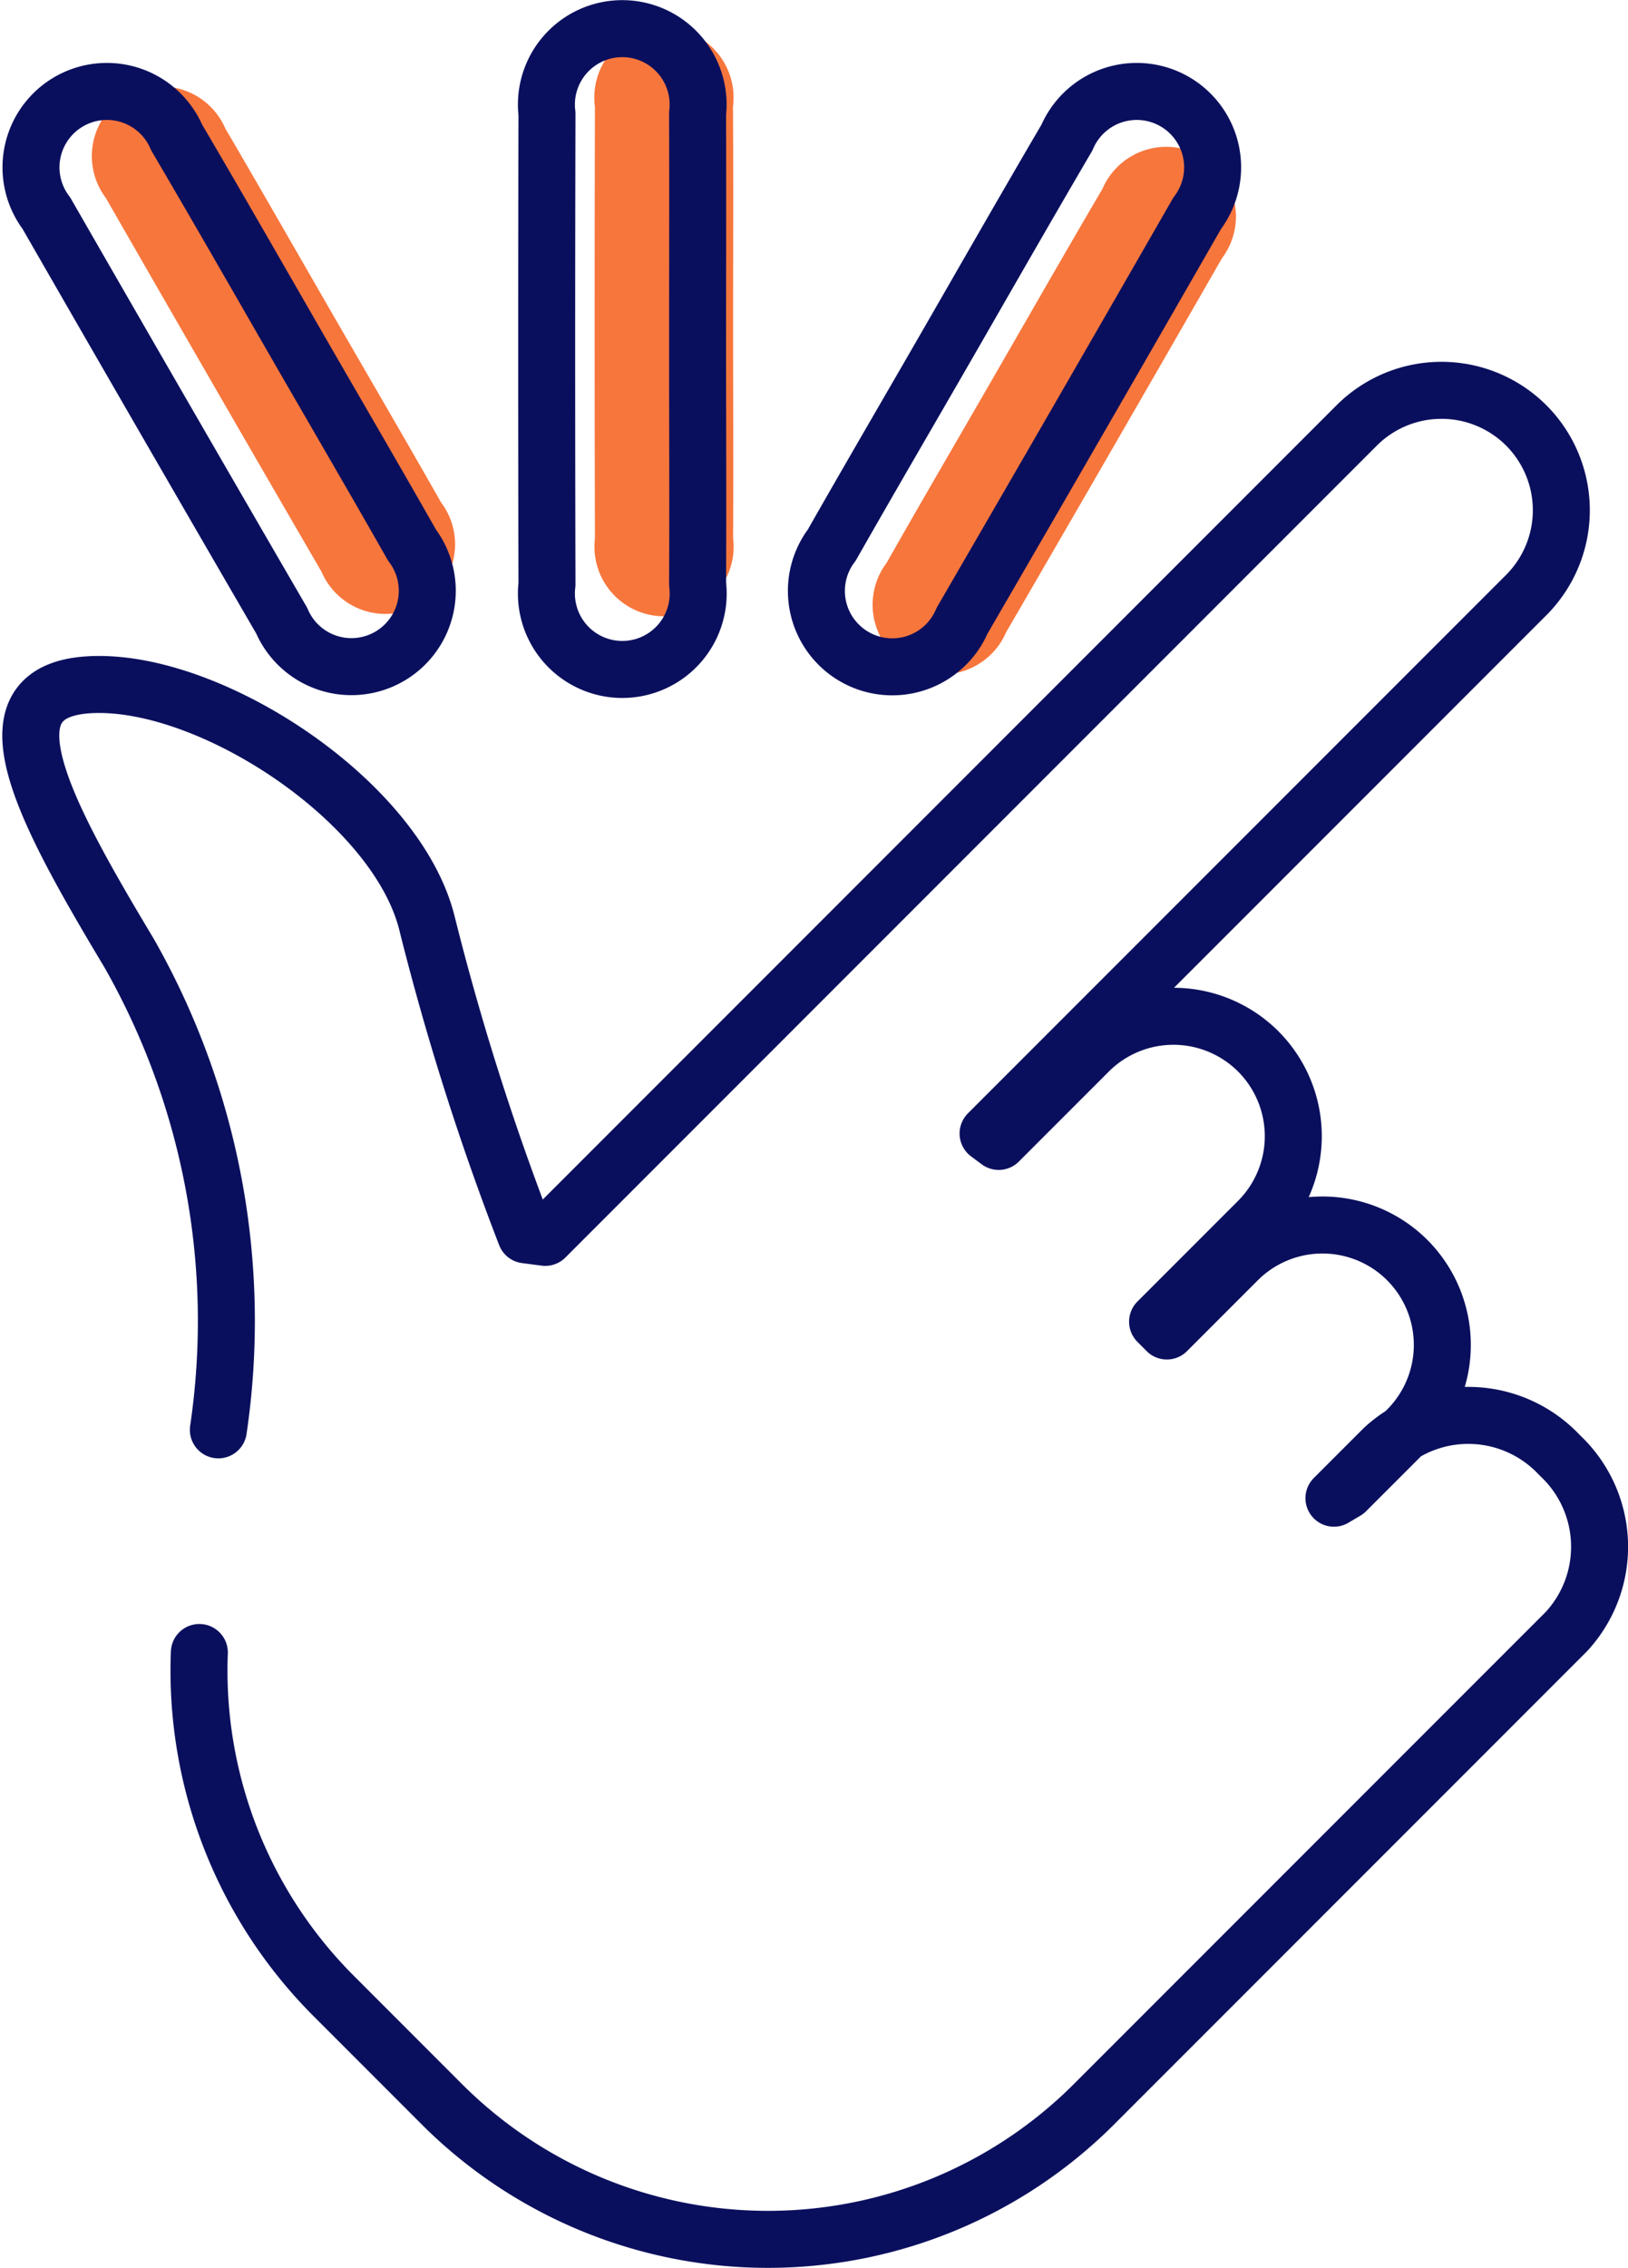 <svg xmlns="http://www.w3.org/2000/svg" width="43.422" height="60.46" viewBox="0 0 43.422 60.46">
  <g id="Icon_simplicité" transform="translate(21.742 30.23)">
    <g id="Groupe_31268" data-name="Groupe 31268" transform="translate(-20.92 -29.47)">
      <g id="Groupe_31267" data-name="Groupe 31267" transform="translate(0.039)">
        <path id="Tracé_23974" data-name="Tracé 23974" d="M35.953,9.1c0,1.9.01,3.805,0,5.707a1.856,1.856,0,1,1-3.685.008q-.015-5.753,0-11.507A1.857,1.857,0,1,1,35.95,3.3C35.963,5.231,35.953,7.165,35.953,9.1Z" transform="translate(-17.261 -1.221)" fill="#f7763c"/>
        <path id="Tracé_23975" data-name="Tracé 23975" d="M21.084,9.393c.951,1.648,1.911,3.291,2.851,4.945a1.856,1.856,0,1,1-3.187,1.85q-2.89-4.976-5.754-9.966a1.856,1.856,0,1,1,3.188-1.85C19.159,6.039,20.117,7.719,21.084,9.393Z" transform="translate(-13.033 -1.706)" fill="#f7763c"/>
        <path id="Tracé_23976" data-name="Tracé 23976" d="M45.249,11.513C44.3,13.161,43.339,14.8,42.4,16.458a1.856,1.856,0,1,0,3.187,1.85q2.89-4.975,5.754-9.965a1.856,1.856,0,1,0-3.187-1.85C47.174,8.16,46.216,9.839,45.249,11.513Z" transform="translate(-19.612 -2.215)" fill="#f7763c"/>
        <path id="Tracé_23977" data-name="Tracé 23977" d="M34.6,9.807c0,2.074.011,4.148,0,6.222a2.024,2.024,0,1,1-4.017.009q-.016-6.272,0-12.544a2.023,2.023,0,1,1,4.017-.009C34.606,5.592,34.6,7.7,34.6,9.807Z" transform="translate(-16.855 -1.221)" fill="none" stroke="#0a0f5d" stroke-linecap="round" stroke-linejoin="round" stroke-width="1.52"/>
        <path id="Tracé_23978" data-name="Tracé 23978" d="M19.544,10.129c1.037,1.8,2.083,3.587,3.107,5.39a2.023,2.023,0,1,1-3.474,2.016Q16.027,12.111,12.9,6.672a2.024,2.024,0,1,1,3.475-2.017C17.445,6.473,18.49,8.3,19.544,10.129Z" transform="translate(-12.524 -1.749)" fill="none" stroke="#0a0f5d" stroke-linecap="round" stroke-linejoin="round" stroke-width="1.52"/>
        <path id="Tracé_23979" data-name="Tracé 23979" d="M43.574,10.129c-1.037,1.8-2.083,3.587-3.108,5.39a2.024,2.024,0,1,0,3.475,2.016q3.15-5.424,6.272-10.863a2.024,2.024,0,1,0-3.475-2.017C45.672,6.473,44.627,8.3,43.574,10.129Z" transform="translate(-19.141 -1.749)" fill="none" stroke="#0a0f5d" stroke-linecap="round" stroke-linejoin="round" stroke-width="1.52"/>
      </g>
      <path id="Tracé_23980" data-name="Tracé 23980" d="M17.475,41.625A19.83,19.83,0,0,0,15.09,28.908c-2.385-3.975-4.072-7.153-.795-7.153,3.18,0,7.948,3.179,8.743,6.359a70.1,70.1,0,0,0,2.635,8.312l.521.068L47.837,14.849a3.2,3.2,0,0,1,4.522,0h0a3.2,3.2,0,0,1,0,4.522L38.005,33.725l.283.211,2.4-2.4a3.2,3.2,0,0,1,4.522,0h0a3.2,3.2,0,0,1,0,4.522l-2.684,2.684.247.248,1.89-1.89a3.2,3.2,0,0,1,4.522,0h0a3.2,3.2,0,0,1,0,4.522l-1.637,1.637-.318.188,1.322-1.322a3.33,3.33,0,0,1,4.7.178h0a3.33,3.33,0,0,1,.178,4.7l-1.575,1.575.2-.2-2.338,2.338-8.887,8.887a12.3,12.3,0,0,1-17.394,0l-2.874-2.875a12.264,12.264,0,0,1-3.594-9.167" transform="translate(-12.473 -4.268)" fill="none" stroke="#0a0f5d" stroke-linecap="round" stroke-linejoin="round" stroke-width="1.52"/>
    </g>
  </g>
</svg>
